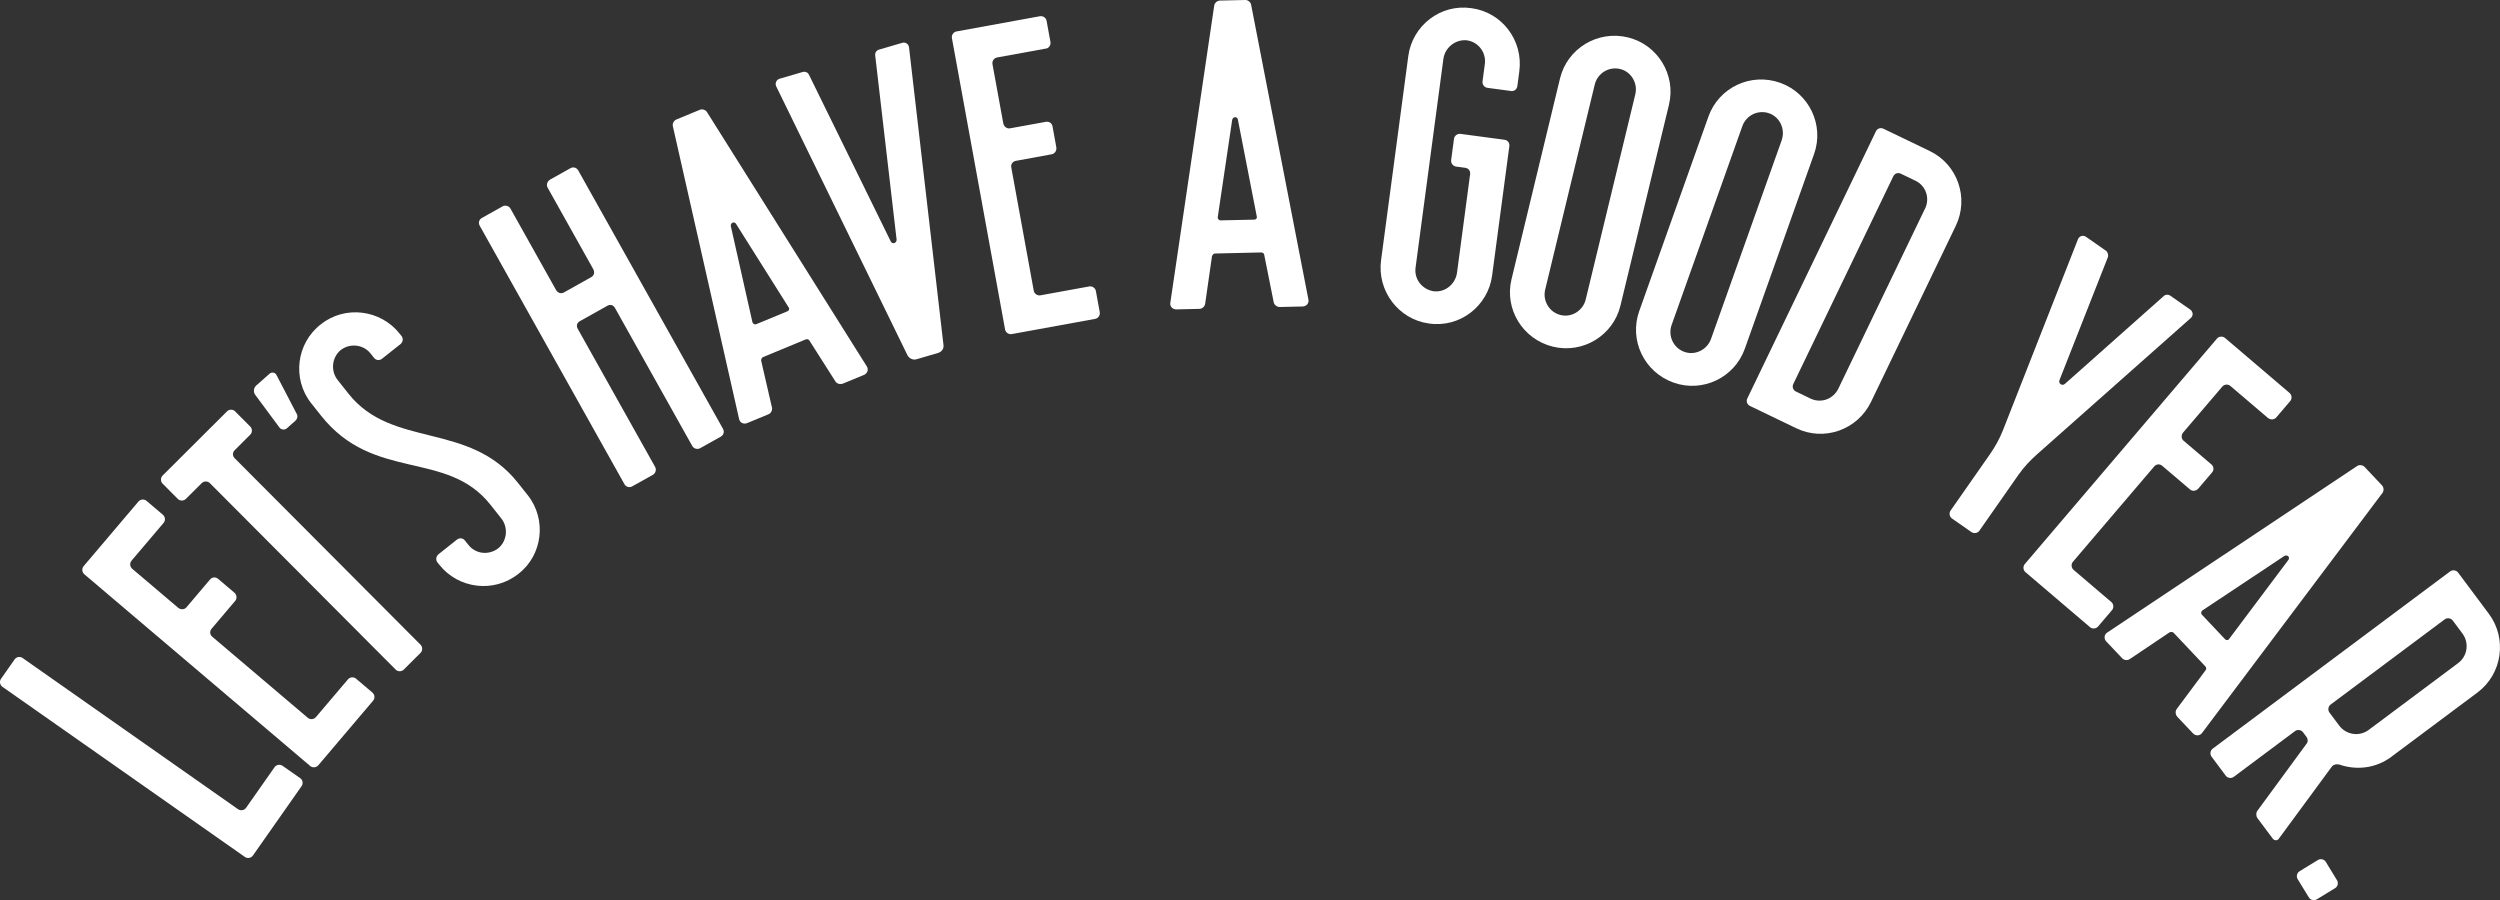 <?xml version="1.0" encoding="UTF-8"?>
<svg id="_レイヤー_1" data-name="レイヤー_1" xmlns="http://www.w3.org/2000/svg" version="1.1" viewBox="0 0 471.58 169.79">
  <rect x="0" y="0" width="471.58" height="169.79" fill="#333333" stroke="none"/>
  <!-- Generator: Adobe Illustrator 29.6.1, SVG Export Plug-In . SVG Version: 2.1.1 Build 9)  -->
  <defs>
    <style>
      .st0 {
        fill: #fff;
      }
    </style>
  </defs>
  <path class="st0" d="M53.3,144.46l3.33,2.33c.48.33.6,1.03.26,1.5l-9.19,13.1c-.33.47-1.03.6-1.5.26L.45,129.55c-.47-.33-.6-1.03-.26-1.5l2.57-3.67c.33-.48,1.03-.6,1.5-.26l40.65,28.53c.48.33,1.17.21,1.5-.26l5.38-7.67c.33-.48,1.03-.6,1.5-.26Z"/>
  <path class="st0" d="M30.87,98.62l-6.06,7.14c-.38.44-.32,1.14.12,1.52l8.66,7.35c.51.43,1.21.37,1.58-.07l4.45-5.25c.38-.44,1.01-.55,1.52-.12l3.04,2.58c.51.43.56,1.13.19,1.57l-4.45,5.25c-.38.44-.38,1.09.12,1.52l18.02,15.29c.44.38,1.14.32,1.52-.12l6.06-7.14c.38-.44,1.08-.5,1.52-.12l3.1,2.63c.44.38.5,1.08.12,1.52l-10.35,12.2c-.38.44-1.08.5-1.52.12L15.9,108.32c-.44-.38-.5-1.08-.13-1.52l10.35-12.2c.38-.44,1.08-.5,1.52-.12l3.1,2.63c.44.38.5,1.08.12,1.52Z"/>
  <path class="st0" d="M44.34,77.59l2.87,2.88c.41.41.41,1.11,0,1.52l-2.94,2.93c-.47.47-.41,1.11,0,1.52l35.06,35.18c.41.41.41,1.12,0,1.53l-3.17,3.16c-.41.41-1.12.41-1.52,0l-35.06-35.18c-.41-.41-1.11-.41-1.52,0l-3,2.98c-.41.41-1.12.41-1.52,0l-2.87-2.88c-.41-.41-.41-1.11,0-1.52l12.16-12.12c.41-.41,1.11-.41,1.52,0Z"/>
  <path class="st0" d="M48.29,72.76l2.54-2.25c.43-.39,1.08-.29,1.34.26l3.79,7.28c.27.43.12,1-.26,1.33l-1.61,1.43c-.37.33-1.08.29-1.4-.2l-4.56-6.15c-.38-.55-.27-1.31.16-1.69Z"/>
  <path class="st0" d="M75.57,64.89l-3.51,2.78c-.52.41-1.15.28-1.51-.17l-.67-.84c-1.34-1.69-3.9-1.99-5.66-.59-1.64,1.41-1.87,3.91-.53,5.61l2.06,2.6c8.24,10.39,22.72,5.16,31.94,16.79l1.86,2.34c3.61,4.55,2.83,11.3-1.77,14.84-4.61,3.66-11.3,2.83-14.91-1.72l-.36-.45c-.36-.45-.28-1.15.24-1.56l3.44-2.73c.52-.41,1.15-.28,1.51.17l.67.84c1.39,1.75,3.9,1.98,5.66.59,1.64-1.4,1.87-3.91.53-5.6l-2.06-2.6c-8.24-10.39-22-4.25-31.94-16.79l-1.86-2.34c-3.61-4.55-2.83-11.3,1.84-14.9,4.55-3.61,11.24-2.77,14.84,1.77l.36.45c.36.45.28,1.15-.18,1.51Z"/>
  <path class="st0" d="M103.69,33.92l3.91-2.19c.58-.32,1.18-.09,1.47.41l27.31,48.75c.28.51.16,1.14-.41,1.47l-3.91,2.19c-.51.28-1.18.09-1.47-.41l-14.58-26.04c-.33-.58-.89-.74-1.47-.41l-5.14,2.88c-.58.32-.74.89-.41,1.47l14.59,26.04c.28.51.09,1.18-.41,1.47l-3.91,2.19c-.58.32-1.18.09-1.47-.41l-27.3-48.75c-.29-.51-.17-1.14.41-1.47l3.91-2.19c.51-.28,1.18-.09,1.47.41l8.59,15.34c.32.58.93.81,1.51.49l5.14-2.88c.58-.32.7-.96.37-1.54l-8.59-15.34c-.28-.51-.09-1.18.41-1.47Z"/>
  <path class="st0" d="M158.92,72.37c-.46.19-1.08,0-1.34-.43l-4.88-7.67c-.09-.23-.42-.37-.73-.24l-8.04,3.33c-.23.09-.37.42-.35.68l2.04,8.85c.11.49-.19,1.07-.65,1.25l-4.06,1.68c-.61.25-1.37-.06-1.5-.81l-12.49-55.21c-.11-.49.19-1.06.65-1.25l4.44-1.84c.46-.19,1.08,0,1.35.43l30.12,47.93c.44.63.12,1.38-.49,1.64l-4.06,1.68ZM142.63,61.16l5.9-2.44c.3-.13.44-.45.24-.73l-9.91-15.73c-.33-.58-1.1-.26-1,.41l4.08,18.14c.13.31.45.44.68.35Z"/>
  <path class="st0" d="M165.81,9.36l4.38-1.28c.64-.19,1.2.25,1.28.84l6.5,56.15c.11.66-.31,1.3-1.03,1.51l-4.06,1.19c-.64.19-1.33-.13-1.68-.72l-24.8-50.8c-.24-.53.07-1.23.63-1.39l4.38-1.28c.48-.14.97.06,1.19.52l15.42,31.43c.27.61,1.14.36,1.11-.33l-4.04-34.76c-.06-.5.25-.94.72-1.08Z"/>
  <path class="st0" d="M197.3,9.16l-9.22,1.68c-.57.1-.97.68-.87,1.25l2.04,11.17c.12.65.7,1.05,1.27.95l6.77-1.23c.57-.1,1.13.21,1.25.87l.71,3.91c.12.65-.28,1.23-.85,1.34l-6.77,1.24c-.57.1-.99.6-.87,1.25l4.24,23.25c.1.57.68.97,1.25.87l9.22-1.68c.57-.1,1.15.3,1.25.87l.73,4c.1.57-.3,1.15-.87,1.25l-15.74,2.87c-.57.1-1.15-.3-1.25-.87l-10.03-54.97c-.1-.57.3-1.15.87-1.25l15.74-2.87c.57-.1,1.15.3,1.25.87l.73,4c.1.57-.29,1.15-.87,1.25Z"/>
  <path class="st0" d="M241.36,57.9c-.5.01-1-.39-1.1-.89l-1.78-8.91c0-.25-.26-.49-.59-.48l-8.7.2c-.25,0-.49.26-.57.51l-1.29,8.99c-.07.5-.56.92-1.06.94l-4.39.1c-.66.01-1.26-.55-1.11-1.3L229.04,1.05c.07-.5.56-.92,1.05-.94L234.9,0c.5-.01,1.01.39,1.1.89l10.8,55.57c.18.74-.38,1.33-1.05,1.35l-4.39.1ZM230.21,41.57l6.38-.14c.33,0,.57-.26.48-.59l-3.56-18.25c-.1-.66-.93-.64-1.08.02l-2.73,18.39c0,.33.26.57.51.57Z"/>
  <path class="st0" d="M285.02,17.16l-4.44-.59c-.58-.08-1-.63-.93-1.21l.44-3.29c.29-2.14-1.2-4.17-3.42-4.47-2.15-.2-4.11,1.38-4.4,3.51l-5.25,39.36c-.3,2.22,1.28,4.19,3.5,4.48,2.15.2,4.03-1.39,4.32-3.52l2.47-18.57c.08-.58-.27-1.12-.93-1.21l-1.72-.23c-.58-.08-1-.64-.93-1.21l.54-4.03c.08-.58.64-1,1.21-.93l8.3,1.11c.66.09,1,.63.93,1.21l-3.25,24.41c-.77,5.75-6.09,9.9-11.91,9.04-5.75-.77-9.8-6.16-9.04-11.91l5.14-38.54c.77-5.75,6.09-9.89,11.91-9.03,5.83.78,9.8,6.16,9.03,11.91l-.37,2.79c-.08.58-.55,1.01-1.21.93Z"/>
  <path class="st0" d="M314.82,19.76l-9.15,37.88c-1.36,5.64-7.07,9.12-12.71,7.76-5.72-1.38-9.21-7.09-7.84-12.73l9.15-37.88c1.37-5.64,7.07-9.12,12.79-7.74,5.64,1.36,9.12,7.07,7.76,12.71ZM308.47,17.8c.51-2.09-.76-4.28-2.85-4.78-2.17-.53-4.3.84-4.8,2.93l-9.35,38.68c-.51,2.09.76,4.28,2.93,4.8,2.1.51,4.21-.86,4.72-2.95l9.35-38.68Z"/>
  <path class="st0" d="M342.19,29.06l-13.06,36.72c-1.95,5.47-7.98,8.34-13.45,6.39-5.55-1.97-8.41-8.01-6.47-13.48l13.06-36.71c1.95-5.47,7.98-8.34,13.53-6.36,5.47,1.95,8.34,7.98,6.39,13.45ZM336.08,26.44c.72-2.03-.31-4.33-2.34-5.06-2.11-.75-4.36.38-5.08,2.42l-13.34,37.5c-.72,2.03.31,4.33,2.42,5.08,2.03.72,4.28-.41,5.01-2.44l13.34-37.5Z"/>
  <path class="st0" d="M364.03,28.5c5.23,2.52,7.44,8.83,4.88,14.13l-15.97,33.17c-2.55,5.3-8.86,7.51-14.09,4.99l-8.74-4.21c-.6-.29-.76-.92-.5-1.44l24.24-50.35c.25-.52.84-.79,1.44-.5l8.74,4.21ZM363.12,39.38c.97-2.02.16-4.34-1.79-5.28l-2.76-1.33c-.6-.29-1.19-.02-1.44.5l-18.85,39.15c-.25.52-.1,1.15.5,1.44l2.76,1.33c1.94.93,4.27.12,5.24-1.9l16.33-33.92Z"/>
  <path class="st0" d="M409.41,55.79l3.74,2.61c.54.38.62,1.14.1,1.59l-28.97,25.68c-1.34,1.19-2.54,2.47-3.54,3.9l-7.36,10.53c-.33.48-1.03.6-1.5.27l-3.67-2.56c-.48-.33-.6-1.02-.27-1.5l7.36-10.53c1-1.43,1.86-2.95,2.52-4.62l14.15-36.03c.25-.64.99-.83,1.53-.45l3.74,2.61c.34.24.49.75.39,1.18l-9.15,23.24c-.24.64.5,1.16,1.02.71l18.67-16.59c.3-.29.83-.33,1.24-.04Z"/>
  <path class="st0" d="M427.85,78.88l-7.13-6.08c-.44-.38-1.14-.32-1.52.12l-7.37,8.64c-.43.5-.38,1.2.07,1.58l5.24,4.46c.44.38.55,1.02.12,1.52l-2.58,3.03c-.43.5-1.13.56-1.57.18l-5.24-4.46c-.44-.38-1.09-.38-1.52.12l-15.33,17.98c-.38.44-.32,1.14.12,1.52l7.13,6.08c.44.38.5,1.08.12,1.52l-2.63,3.09c-.38.44-1.08.5-1.52.12l-12.18-10.38c-.44-.38-.5-1.08-.12-1.52l36.25-42.53c.38-.44,1.08-.5,1.52-.12l12.18,10.38c.44.38.5,1.08.12,1.52l-2.63,3.09c-.38.44-1.08.5-1.52.12Z"/>
  <path class="st0" d="M410.68,135.15c-.34-.36-.38-1.01-.08-1.41l5.43-7.29c.18-.17.19-.52-.04-.76l-5.98-6.33c-.17-.18-.52-.19-.76-.08l-7.53,5.06c-.42.28-1.06.21-1.4-.16l-3.02-3.19c-.45-.48-.43-1.3.22-1.69l47.11-31.39c.42-.28,1.06-.2,1.4.16l3.3,3.5c.34.36.38,1.01.08,1.41l-34.01,45.25c-.43.63-1.25.61-1.71.13l-3.02-3.19ZM415.33,115.93l4.38,4.64c.23.24.58.25.77-.04l11.15-14.87c.43-.52-.14-1.12-.74-.78l-15.48,10.29c-.24.23-.25.58-.08.76Z"/>
  <path class="st0" d="M451.12,142.74c-2.99,2.23-6.66,2.59-9.87,1.47-.51-.13-1.13.01-1.43.45l-9.96,13.54c-.23.38-.83.41-1.13.01l-2.88-3.85c-.3-.4-.33-1-.03-1.43l9.23-12.58c.35-.36.32-.96.02-1.36l-.64-.86c-.35-.47-1.04-.57-1.51-.22l-11.56,8.63c-.46.35-1.16.25-1.51-.22l-2.68-3.59c-.35-.46-.25-1.16.22-1.51l44.78-33.43c.46-.35,1.16-.25,1.51.22l5.8,7.77c3.47,4.65,2.56,11.33-2.15,14.85l-16.21,12.1ZM461.15,116.83l-21.52,16.07c-.46.35-.57,1.04-.22,1.51l1.84,2.46c1.29,1.73,3.78,2.15,5.57.81l16.87-12.6c1.79-1.34,2.1-3.84.81-5.57l-1.83-2.46c-.35-.46-1.04-.57-1.51-.22Z"/>
  <path class="st0" d="M433.78,164.34l3.46-2.12c.5-.3,1.18-.14,1.48.36l2.12,3.47c.3.5.14,1.18-.36,1.48l-3.47,2.12c-.5.3-1.18.14-1.48-.36l-2.12-3.46c-.3-.5-.14-1.18.36-1.48Z"/>
</svg>